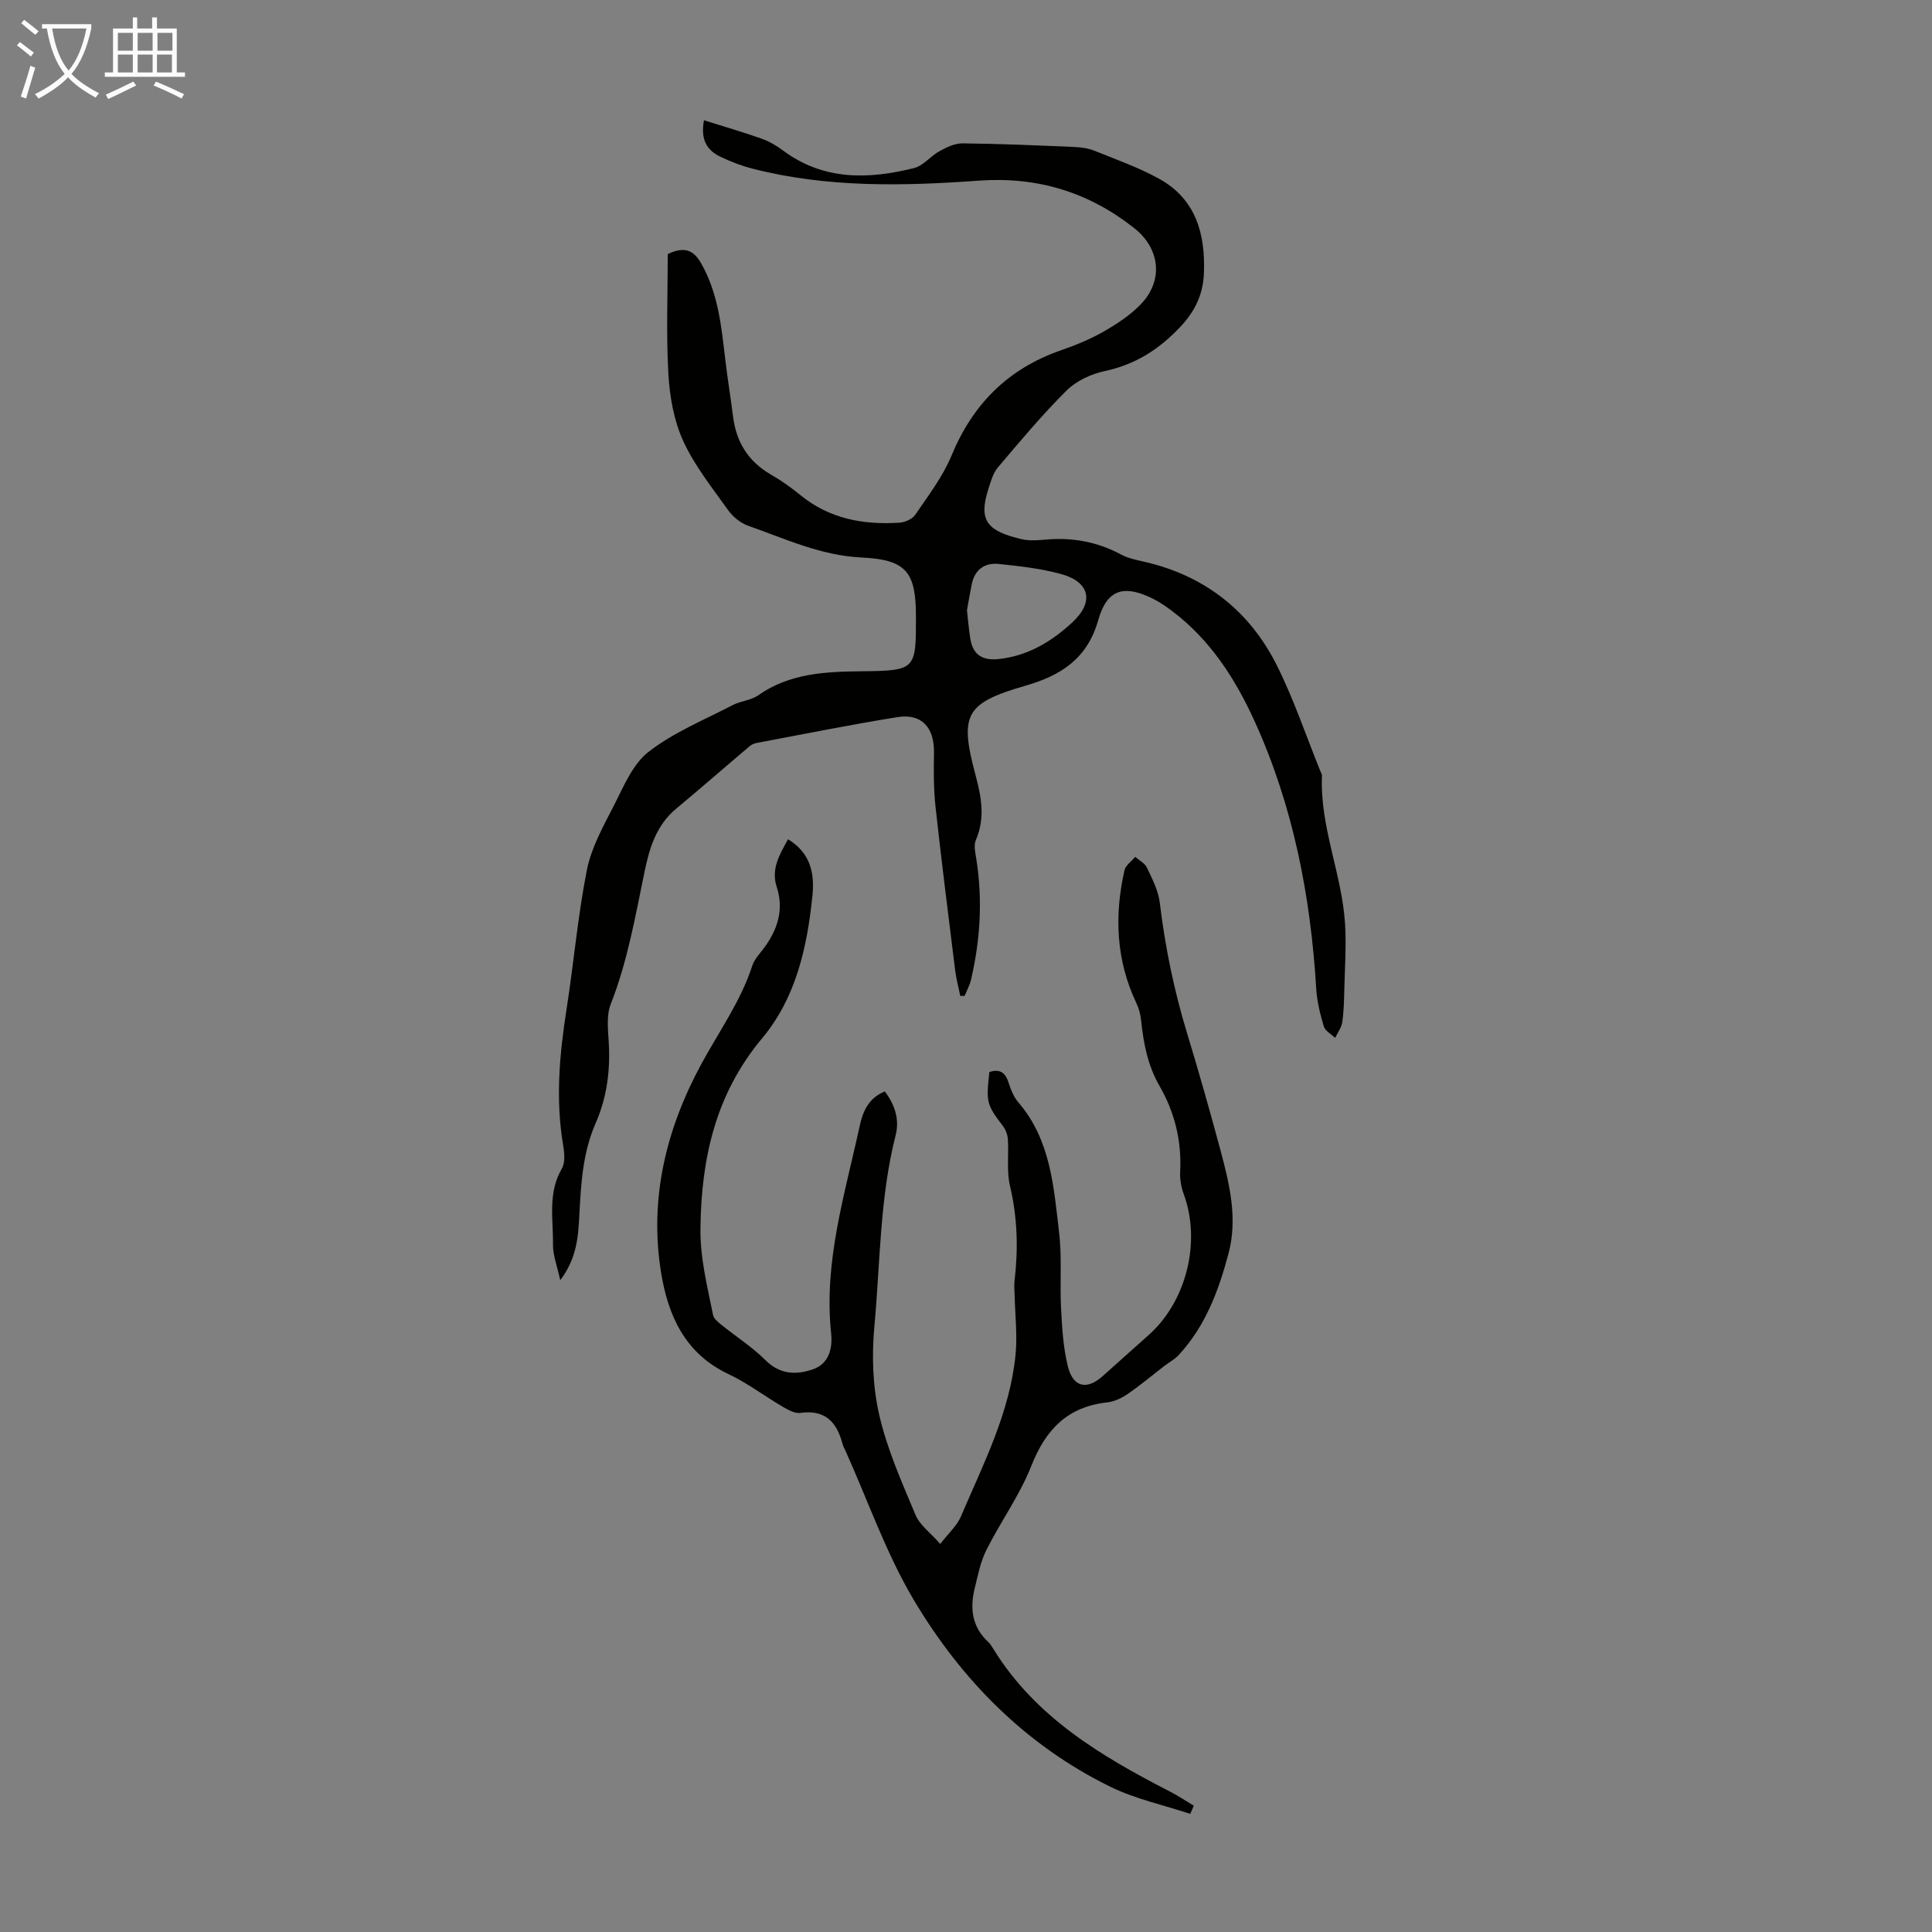 <svg enable-background="new 0 0 400 400" viewBox="0 0 400 400" xmlns="http://www.w3.org/2000/svg"><rect x="0" y="0" width="400" height="400" fill="#808080" stroke="none"/><path d="m6.4 11.7c-1-.8-1.9-1.6-2.9-2.3l.6-.7c.9.7 1.9 1.4 2.9 2.2zm-2.1 8.3c.7-2.1 1.4-4.2 2-6.4.2.1.6.3 1 .4-.7 2.3-1.3 4.4-1.9 6.4zm3-12.8c-1.1-.9-2.1-1.7-2.9-2.4l.6-.7c1 .8 2 1.5 3 2.4zm1.4-1.3v-.9h10.2v.9c-.9 4.2-2.3 7.3-4.1 9.4 1.3 1.4 3.2 2.7 5.7 4-.2.2-.4.5-.7.9-2.5-1.4-4.4-2.7-5.7-4.2-1.4 1.5-3.5 3-6.1 4.4 0 0 0 0-.1-.1-.3-.4-.5-.7-.7-.8 2.7-1.3 4.7-2.8 6.2-4.2-1.8-2.2-3-5.3-3.7-9.4zm9.2 0h-7.1c.6 3.8 1.7 6.7 3.4 8.7 1.7-2 2.9-4.8 3.7-8.7z" fill="#fafbfa"/><path d="m31.6 3.6h.9v2.3h4.1v9.1h1.7v.9h-16.6v-.9h1.7v-9.1h4.1v-2.3h.9v2.3h3.1v-2.3zm-4 13.3.6.8c-1.9.9-3.8 1.9-5.8 2.8-.2-.3-.3-.6-.5-.9 2-.9 3.9-1.8 5.7-2.7zm-3.2-10.1v3.7h3.1v-3.7zm0 4.5v3.7h3.1v-3.7zm4.1-4.5v3.7h3.1v-3.7zm0 4.5v3.7h3.1v-3.7zm9.1 9.1c-2.1-1.1-4.1-2-5.8-2.7l.5-.8c2.2.9 4.1 1.8 5.8 2.6zm-1.9-13.6h-3.1v3.7h3.1zm-3.2 4.5v3.7h3.1v-3.7z" fill="#fafbfa"/><g fill="#010100"><path d="m115.99 265.06c-.64-3-1.53-5.2-1.5-7.4.07-5.26-1.12-10.66 1.83-15.7.75-1.28.53-3.33.26-4.95-1.58-9.4-.75-18.68.71-28.01 1.5-9.6 2.33-19.32 4.21-28.84.9-4.58 3.31-8.93 5.49-13.16 2.06-4.01 3.92-8.71 7.26-11.32 5.18-4.04 11.52-6.61 17.43-9.69 1.67-.87 3.79-.98 5.29-2.03 6.51-4.56 13.83-4.9 21.4-4.98 11.27-.12 11.27-.34 11.27-11.27 0-9.3-1.98-11.85-11.31-12.29-8.41-.4-15.78-3.89-23.44-6.57-1.58-.55-3.16-1.86-4.15-3.24-3.3-4.64-6.95-9.19-9.29-14.31-1.93-4.23-2.8-9.18-3.07-13.87-.47-8.35-.13-16.75-.13-24.83 3.57-1.69 5.39-.74 6.91 1.92 3.56 6.23 4.2 13.12 5.01 20.01.45 3.88 1.11 7.75 1.59 11.63.65 5.36 3.16 9.41 7.91 12.13 2.13 1.22 4.15 2.67 6.05 4.22 6.01 4.91 13.02 6.18 20.47 5.71 1.15-.07 2.69-.74 3.3-1.64 2.69-3.96 5.69-7.86 7.5-12.23 4.41-10.69 11.7-18 22.63-21.81 3.05-1.06 6.1-2.3 8.89-3.9 2.78-1.59 5.57-3.43 7.76-5.73 4.65-4.9 3.89-11.47-1.43-15.67-9.45-7.47-20.05-10.71-32.19-9.84-15.63 1.13-31.3 1.48-46.69-2.44-2.36-.6-4.69-1.48-6.89-2.55-2.63-1.28-4.09-3.42-3.32-7.51 4.06 1.28 8.04 2.43 11.93 3.81 1.56.55 3.06 1.43 4.39 2.42 8.4 6.27 17.71 6.03 27.2 3.66 1.9-.48 3.38-2.47 5.21-3.47 1.47-.81 3.19-1.66 4.8-1.64 7.71.08 15.43.42 23.14.75 1.43.06 2.93.27 4.23.8 4.52 1.83 9.18 3.47 13.42 5.83 7.55 4.21 9.5 11.41 9.19 19.48-.17 4.4-1.82 7.91-5 11.25-4.41 4.64-9.27 7.7-15.54 9.04-2.82.6-5.88 2.02-7.89 4.02-5.05 5.01-9.63 10.5-14.23 15.93-1.03 1.22-1.5 2.99-2 4.57-2.06 6.47-.17 8.63 6.96 10.29 1.59.37 3.36.21 5.02.07 5.49-.48 10.63.47 15.53 3.1 1.72.92 3.78 1.23 5.72 1.71 12.07 3.03 21 10.22 26.51 21.2 3.54 7.06 6.06 14.63 9.04 21.97.13.31.34.64.32.95-.46 10.55 4.15 20.32 4.78 30.67.28 4.54-.05 9.12-.16 13.69-.05 2.23-.1 4.48-.43 6.67-.17 1.12-.96 2.14-1.46 3.21-.81-.78-2.07-1.43-2.35-2.37-.76-2.54-1.41-5.18-1.57-7.82-1.16-19.24-4.8-37.94-12.83-55.53-3.96-8.67-9.13-16.7-16.94-22.6-1.25-.94-2.54-1.85-3.93-2.55-6.07-3.05-9.62-2.05-11.43 4.37-2.25 7.99-7.71 11.46-15.04 13.58-12.48 3.61-13.75 5.93-10.35 18.58 1.22 4.55 2 8.87.04 13.41-.47 1.09-.1 2.63.11 3.92 1.32 8.4.83 16.72-1.1 24.97-.27 1.15-.87 2.22-1.32 3.33-.3.01-.6.03-.9.04-.36-1.76-.84-3.51-1.06-5.28-1.4-11.29-2.83-22.57-4.07-33.88-.41-3.73-.38-7.53-.32-11.3.07-5.13-2.57-8.08-7.54-7.28-9.7 1.55-19.34 3.51-29.01 5.32-.53.1-1.12.29-1.52.62-5.12 4.33-10.17 8.75-15.33 13.04-4.06 3.38-5.5 8.08-6.5 12.91-1.92 9.29-3.53 18.63-7.03 27.55-.92 2.35-.55 5.31-.4 7.97.33 5.79-.39 11.37-2.73 16.69-2.71 6.18-3.04 12.75-3.38 19.35-.23 4.32-.57 8.66-3.94 13.14zm84.21-138.71c.21 1.85.37 3.84.68 5.81.52 3.33 2.41 4.65 5.85 4.29 6.08-.64 10.94-3.59 15.27-7.58 4.6-4.25 3.68-8.42-2.44-10.06-4.17-1.11-8.52-1.62-12.83-2.05-2.85-.28-4.92 1.16-5.53 4.17-.36 1.73-.65 3.48-1 5.42z"/><path d="m246.42 375.54c-5.55-1.84-11.39-3.08-16.59-5.64-17.53-8.61-30.84-22.15-40.67-38.7-5.72-9.63-9.44-20.45-14.07-30.73-.23-.51-.52-1-.66-1.54-1.17-4.5-3.58-7.13-8.72-6.4-1.15.16-2.57-.65-3.69-1.3-3.76-2.2-7.28-4.89-11.2-6.74-9.04-4.27-12.54-12.18-13.97-21.14-2.44-15.25 1.07-29.6 8.32-43 3.65-6.75 8.19-13.02 10.59-20.43.43-1.33 1.53-2.45 2.4-3.62 2.82-3.8 4.18-7.97 2.67-12.6-1.24-3.79.53-6.67 2.32-9.94 4.62 2.79 5.53 7.02 5.06 11.63-1.09 10.69-3.38 21.16-10.44 29.6-9.6 11.49-12.57 24.75-12.75 39.29-.08 6.25 1.43 12.04 2.61 17.98.15.74.99 1.44 1.65 1.97 3.05 2.46 6.4 4.6 9.16 7.34 3.01 3 6.3 3.14 9.82 1.95 3.45-1.17 4.13-4.49 3.82-7.44-1.58-14.83 2.84-28.78 5.9-42.93.64-2.96 1.8-5.8 5.21-7.18 2.05 2.7 3.08 5.77 2.25 9.03-3.31 13-3.19 26.39-4.41 39.61-.56 6.06-.35 12.46 1.01 18.35 1.63 7.1 4.67 13.92 7.51 20.69.88 2.11 3.08 3.68 5.12 6.01 1.71-2.22 3.45-3.76 4.27-5.68 4.64-10.87 10.14-21.51 11.32-33.51.4-4.05-.1-8.18-.19-12.28-.02-1-.14-2.02-.02-3.01.78-6.6.61-13.1-.94-19.64-.73-3.07-.23-6.42-.44-9.64-.06-.95-.45-2.01-1.02-2.76-3.37-4.45-3.52-4.87-2.81-11.19 2.01-.66 3.24-.03 3.93 2.08.48 1.47 1.07 3.05 2.06 4.19 6.72 7.8 7.33 17.53 8.45 27.01.61 5.17.13 10.46.4 15.67.21 4 .45 8.07 1.39 11.93 1.08 4.41 3.92 5.03 7.23 2.08 3.18-2.83 6.33-5.68 9.51-8.5 7.87-6.99 10.9-19.37 7.25-29.25-.53-1.43-.8-3.07-.72-4.59.33-6.34-1.13-12.27-4.25-17.69-2.49-4.32-3.35-8.93-3.85-13.73-.12-1.19-.46-2.42-.98-3.5-4.19-8.86-4.58-18.06-2.45-27.45.24-1.05 1.46-1.87 2.22-2.8.83.74 2 1.32 2.43 2.24 1.09 2.31 2.35 4.71 2.65 7.19 1.11 9.17 2.94 18.15 5.63 26.98 2.47 8.11 4.78 16.27 6.98 24.46 1.86 6.94 3.54 14.04 1.65 21.18-2.03 7.67-4.79 15.14-10.37 21.13-.82.88-1.95 1.47-2.91 2.21-2.54 1.95-5 4.02-7.63 5.83-1.24.85-2.77 1.57-4.24 1.73-8.22.91-12.74 5.63-15.7 13.16-2.39 6.07-6.34 11.5-9.29 17.38-1.23 2.45-1.77 5.27-2.43 7.97-1.02 4.14-.56 7.98 2.79 11.08.48.45.83 1.06 1.18 1.63 8.73 14.05 22.3 22.07 36.47 29.36 1.69.87 3.28 1.94 4.92 2.92-.23.57-.48 1.13-.74 1.69z"/></g></svg>